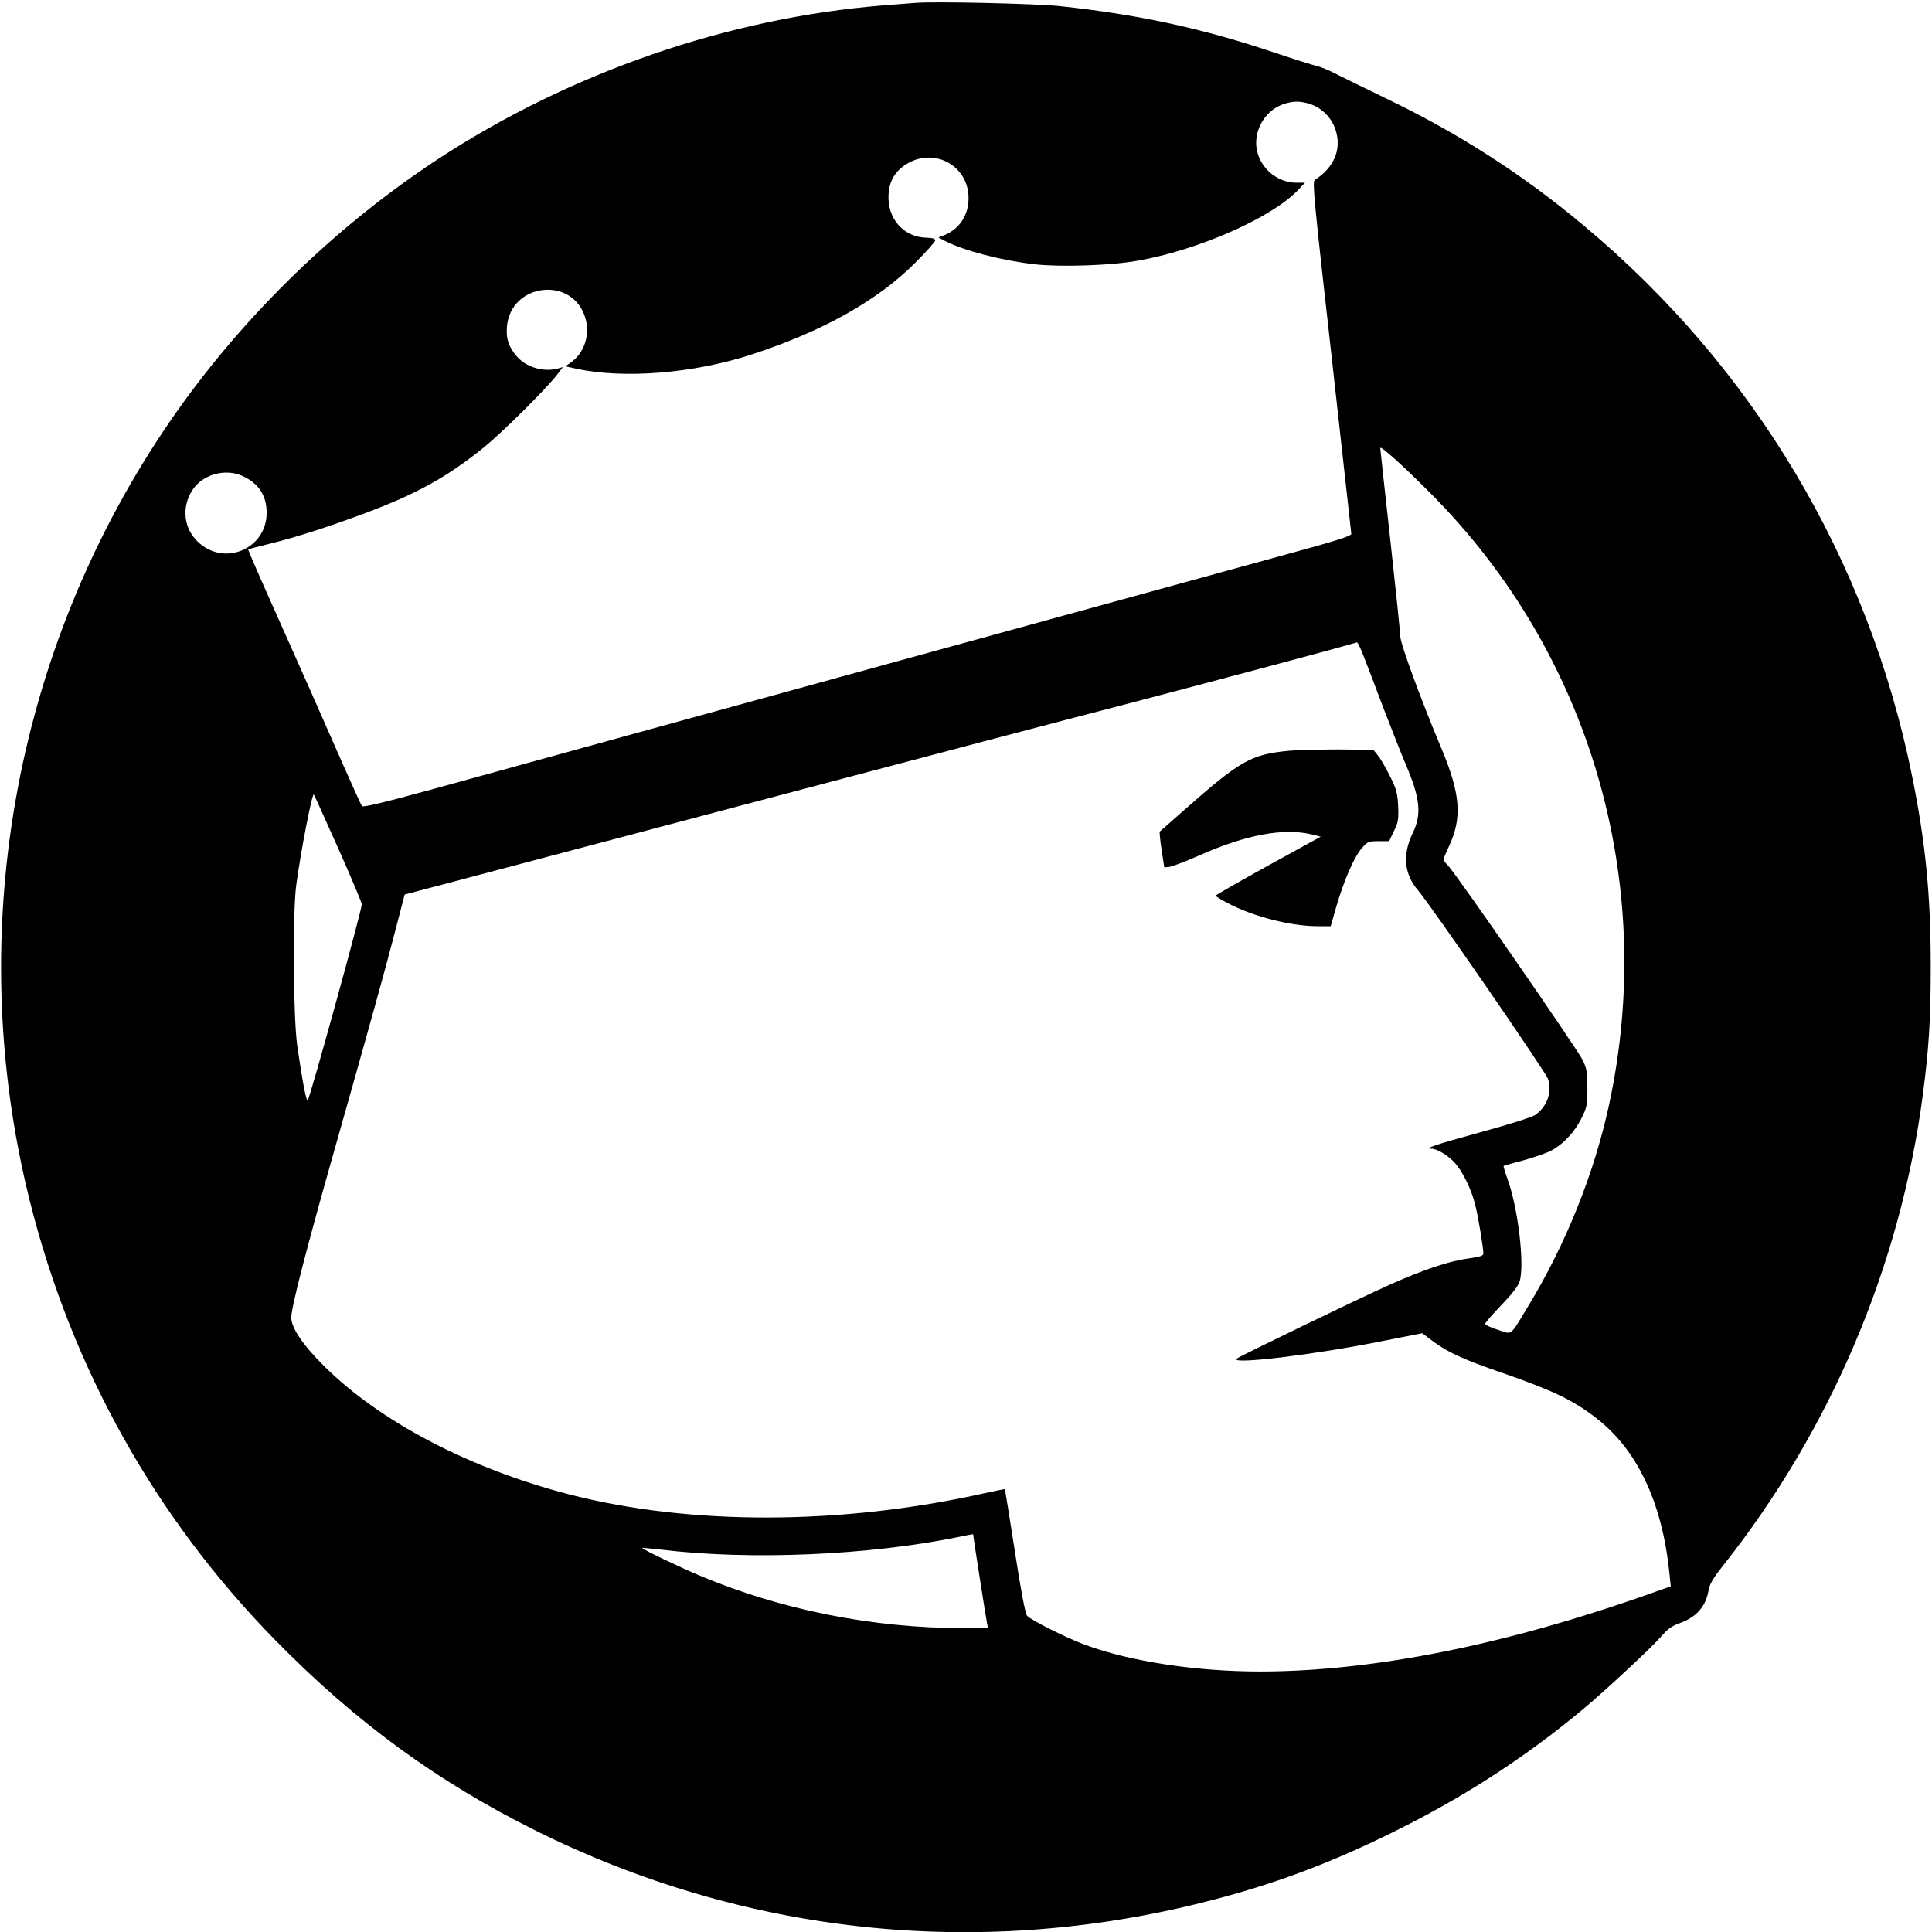 <?xml version="1.0" standalone="no"?>
<!DOCTYPE svg PUBLIC "-//W3C//DTD SVG 20010904//EN"
 "http://www.w3.org/TR/2001/REC-SVG-20010904/DTD/svg10.dtd">
<svg version="1.0" xmlns="http://www.w3.org/2000/svg"
 width="1068pt" height="1068pt" viewBox="0 0 1068 1068"
 preserveAspectRatio="xMidYMid meet">
<g transform="translate(0,1068) scale(0.1,-0.1)"
fill="#000000" stroke="none">
<path d="M5060 10664 c-25 -2 -106 -8 -180 -14 -852 -69 -1724 -369 -2455
-847 -554 -363 -1056 -847 -1439 -1386 -897 -1265 -1198 -2869 -821 -4377 232
-925 693 -1750 1359 -2429 443 -451 892 -779 1436 -1050 1147 -571 2427 -711
3676 -401 370 92 679 204 1030 375 404 196 756 422 1089 700 121 101 379 341
429 400 35 40 58 57 103 73 92 33 143 93 158 181 6 34 24 66 79 135 594 749
981 1659 1105 2601 34 258 44 421 44 710 0 398 -28 684 -103 1055 -242 1196
-875 2258 -1815 3043 -338 283 -693 511 -1095 704 -107 52 -229 111 -270 132
-41 22 -91 42 -110 46 -19 4 -127 38 -240 76 -400 134 -750 209 -1180 255
-135 14 -695 27 -800 18z m2185 -560 c67 -23 120 -80 140 -148 31 -105 -12
-203 -117 -271 -14 -9 -4 -115 93 -975 59 -531 108 -972 109 -981 0 -12 -78
-37 -357 -113 -321 -88 -3793 -1042 -4730 -1301 -264 -72 -375 -99 -382 -91
-5 6 -50 106 -101 221 -166 377 -240 545 -387 873 -80 178 -143 324 -141 325
1 2 55 15 118 31 150 37 327 94 525 168 289 108 457 201 660 365 100 81 341
320 404 401 l33 43 -28 -8 c-80 -22 -177 7 -229 69 -43 51 -58 95 -53 159 18
246 366 286 434 50 27 -91 -6 -191 -78 -243 l-33 -23 55 -12 c266 -59 654 -28
980 79 388 127 690 296 898 504 61 61 112 118 112 125 0 10 -15 14 -48 15
-128 2 -220 108 -210 243 5 74 39 129 104 167 153 90 338 -14 338 -191 0 -94
-49 -170 -134 -205 l-32 -13 38 -20 c104 -53 310 -107 494 -128 142 -16 422
-7 570 20 331 58 732 234 880 385 l44 46 -49 0 c-102 1 -193 75 -216 175 -24
106 40 222 142 258 58 20 95 20 154 1z m665 -2153 c881 -884 1250 -2149 985
-3377 -82 -380 -239 -772 -447 -1114 -104 -172 -86 -158 -168 -131 -39 12 -70
27 -70 33 0 6 40 52 89 103 57 59 93 105 101 130 29 89 -7 403 -66 566 -14 39
-24 72 -22 74 2 1 48 15 103 29 55 15 123 38 151 51 70 34 137 104 176 183 31
62 33 74 33 167 0 87 -3 107 -26 155 -29 60 -708 1042 -746 1077 -12 12 -23
26 -23 31 0 6 13 39 30 74 74 159 64 289 -44 546 -112 266 -226 577 -226 618
0 23 -25 263 -55 534 -30 271 -55 497 -55 503 0 16 121 -92 280 -252z m-6570
98 c90 -41 134 -108 134 -204 0 -200 -236 -299 -380 -160 -78 74 -91 188 -33
282 55 89 182 126 279 82z m6198 -996 c17 -43 67 -174 111 -291 45 -117 100
-256 123 -310 79 -186 88 -274 37 -378 -57 -119 -47 -227 30 -316 66 -76 704
-1001 718 -1042 25 -71 -5 -156 -73 -201 -17 -11 -152 -54 -300 -94 -248 -68
-316 -91 -271 -91 31 0 92 -37 129 -78 43 -48 91 -144 112 -229 16 -59 46
-240 46 -273 0 -12 -20 -18 -84 -27 -105 -14 -249 -62 -436 -146 -168 -75
-830 -395 -844 -408 -36 -34 429 22 803 97 l223 44 60 -45 c80 -60 167 -100
379 -173 284 -99 391 -150 519 -248 228 -174 367 -464 408 -856 l8 -77 -110
-39 c-802 -285 -1536 -431 -2157 -432 -358 0 -719 55 -969 147 -106 39 -302
137 -323 162 -9 10 -35 146 -67 356 -29 187 -54 341 -55 343 -1 1 -51 -9 -111
-22 -789 -177 -1626 -180 -2297 -7 -552 143 -1049 403 -1358 712 -115 114
-179 210 -179 265 0 57 84 382 245 949 187 660 278 987 334 1205 l48 185 269
71 c1188 315 3197 846 3364 889 293 75 1286 338 1470 389 85 24 158 44 162 45
3 0 20 -34 36 -76z m-5669 -1061 c72 -162 131 -302 131 -311 0 -33 -286 -1069
-299 -1084 -8 -8 -30 110 -58 303 -22 158 -26 739 -5 890 27 198 88 508 97
498 2 -2 62 -135 134 -296z m3511 -3798 c0 -9 70 -457 76 -486 l6 -28 -139 0
c-498 0 -1005 101 -1452 289 -115 48 -321 147 -321 154 0 2 46 -3 103 -9 494
-60 1148 -32 1647 70 83 17 80 17 80 10z"/>
<path d="M7128 6530 c-213 -20 -272 -54 -583 -329 -71 -63 -132 -116 -134
-118 -2 -1 2 -47 10 -100 l15 -98 28 3 c16 2 90 30 165 63 259 115 467 154
624 116 l48 -12 -291 -160 c-159 -88 -290 -163 -290 -166 0 -4 31 -23 68 -42
140 -74 348 -127 496 -127 l72 0 31 108 c43 147 97 271 139 321 34 39 38 41
94 41 l59 0 26 55 c24 48 27 64 24 138 -4 75 -9 93 -46 168 -23 46 -53 98 -67
114 l-24 30 -189 2 c-103 0 -227 -3 -275 -7z"/>
</g>
</svg>
